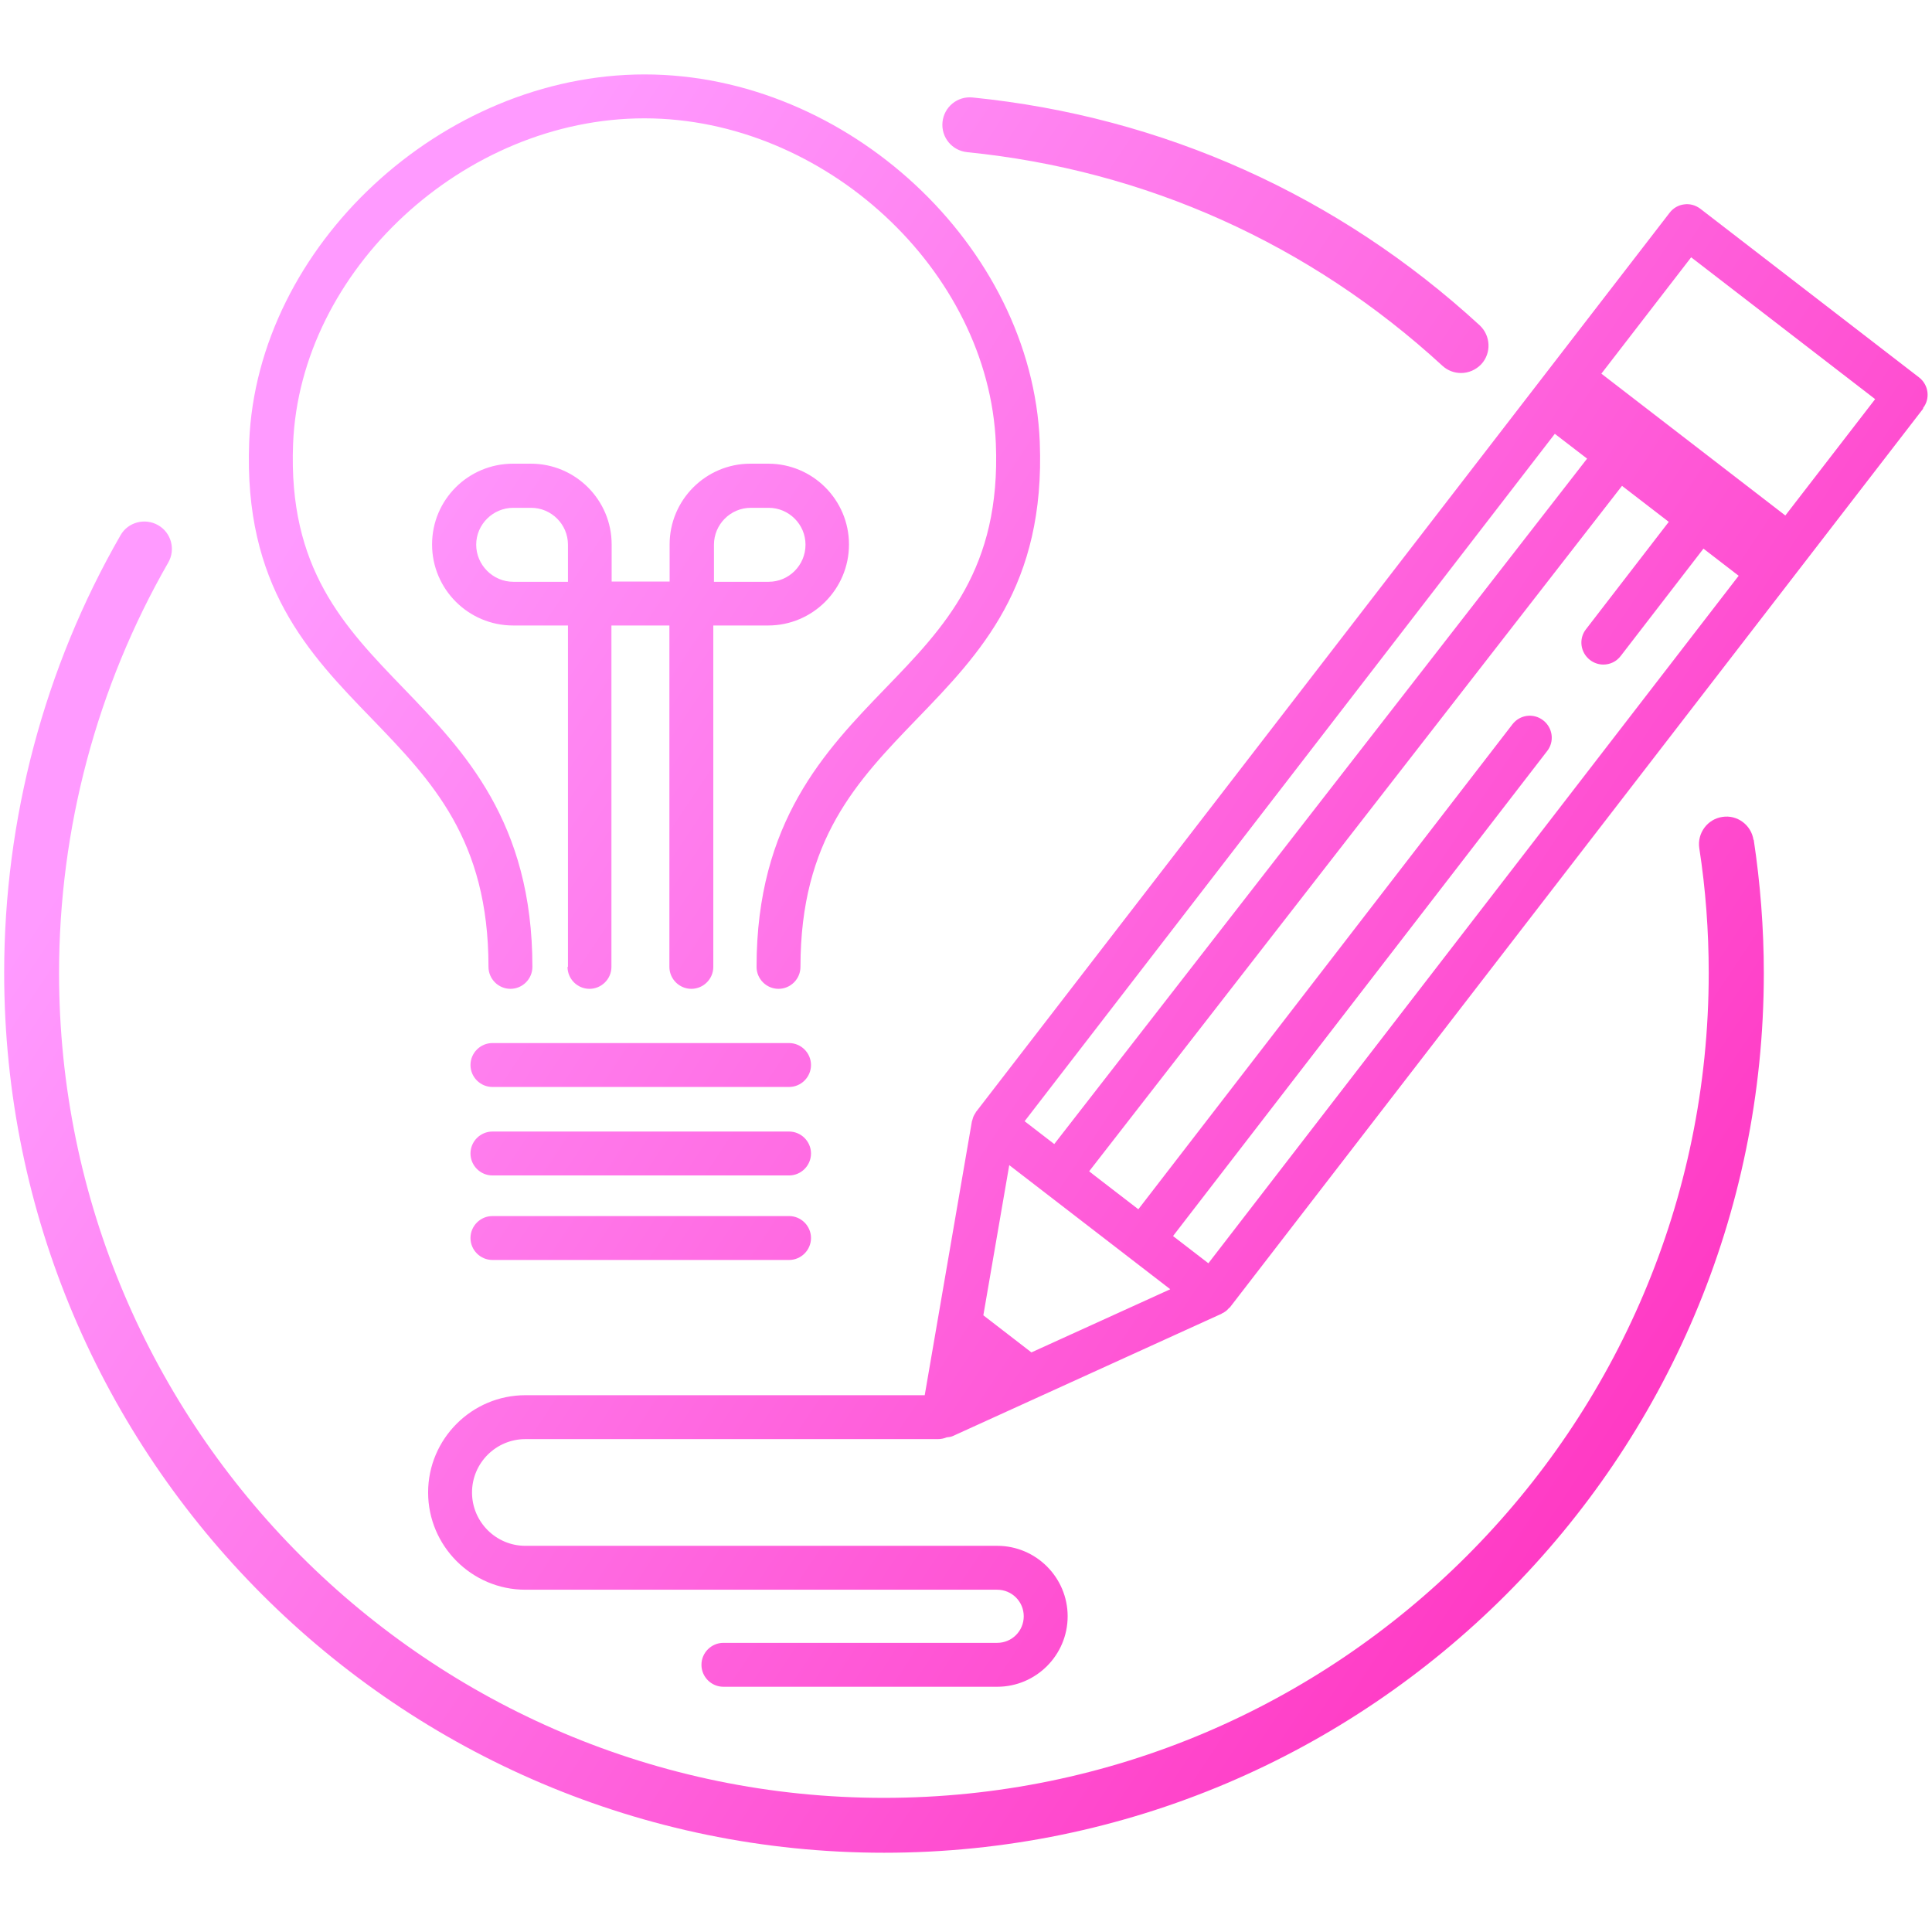 <?xml version="1.0" encoding="UTF-8"?>
<svg id="icons" xmlns="http://www.w3.org/2000/svg" xmlns:xlink="http://www.w3.org/1999/xlink" viewBox="0 0 88 88">
  <defs>
    <style>
      .cls-1 {
        fill: url(#linear-gradient);
      }
    </style>
    <linearGradient id="linear-gradient" x1="14.91" y1="21.75" x2="87.87" y2="70.26" gradientUnits="userSpaceOnUse">
      <stop offset="0" stop-color="#ff9aff"/>
      <stop offset="1" stop-color="#ff28b9"/>
    </linearGradient>
  </defs>
  <path class="cls-1" d="M79.88,38.25c.3,1.99.46,4.03.46,6.07,0,22.1-17.98,40.07-40.07,40.07S.19,66.41.19,44.31c0-7,1.83-13.9,5.3-19.93.34-.6,1.11-.8,1.71-.46.6.34.81,1.11.46,1.71-3.25,5.66-4.97,12.12-4.97,18.69,0,20.72,16.86,37.57,37.57,37.57s37.57-16.86,37.57-37.57c0-1.91-.14-3.82-.43-5.69-.1-.68.37-1.32,1.05-1.42.68-.11,1.32.37,1.42,1.05ZM44.04,6.93c8.13.81,15.62,4.18,21.66,9.73.24.22.54.33.85.33.34,0,.67-.14.92-.4.47-.51.43-1.3-.07-1.77-6.44-5.92-14.43-9.51-23.1-10.38-.69-.07-1.3.43-1.37,1.12-.07.69.43,1.3,1.12,1.37ZM87.6,18.61l-31.58,40.94s-.02.01-.03.02c-.07.08-.14.15-.23.2-.02.02-.05.03-.07.04-.02,0-.03.02-.05.03l-12.24,5.57c-.09.04-.18.05-.28.06-.12.05-.26.08-.4.08h-18.79c-1.34,0-2.43,1.09-2.43,2.43s1.09,2.43,2.43,2.43h21.49c1.77,0,3.21,1.44,3.21,3.21s-1.44,3.21-3.21,3.21h-12.47c-.55,0-1-.45-1-1s.45-1,1-1h12.47c.67,0,1.21-.54,1.21-1.21s-.54-1.21-1.21-1.21h-21.49c-2.44,0-4.43-1.99-4.43-4.43s1.99-4.43,4.43-4.43h18.19l2.15-12.48s.01-.03.02-.05c0-.03.02-.05.02-.08.03-.1.08-.19.14-.28,0,0,0-.02.02-.03l31.58-40.94c.16-.21.4-.35.66-.38.26-.04.53.04.74.2l9.96,7.68c.44.34.52.97.18,1.4ZM53.3,58.72l-7.33-5.65-1.18,6.84,2.19,1.69,6.31-2.87ZM46.67,51.07l1.35,1.04,24.27-31.22-1.47-1.13-24.15,31.31ZM79.2,26.23l-1.61-1.24-3.77,4.89c-.2.26-.49.39-.79.39-.21,0-.43-.07-.61-.21-.44-.34-.52-.97-.18-1.4l3.77-4.89-2.13-1.64-24.27,31.22.24.19,2,1.54,17.04-22.09c.34-.44.96-.52,1.4-.18.44.34.52.97.18,1.4l-17.04,22.09,1.61,1.24,24.15-31.31ZM85.41,18.18l-8.38-6.46-4.09,5.3,8.38,6.46,4.09-5.3ZM22.25,44.04c0,.55.45,1,1,1s1-.45,1-1c0-6.61-3.12-9.84-5.87-12.69-2.7-2.8-5.26-5.44-5.03-11.14.32-7.9,7.79-14.82,16-14.82s15.69,6.93,16.01,14.82c.23,5.7-2.33,8.35-5.03,11.14-2.75,2.85-5.87,6.08-5.87,12.69,0,.55.45,1,1,1s1-.45,1-1c0-5.8,2.58-8.47,5.31-11.3,2.88-2.98,5.85-6.06,5.59-12.61-.36-8.92-8.77-16.74-18-16.74S11.71,11.21,11.35,20.13c-.26,6.56,2.71,9.64,5.59,12.61,2.73,2.83,5.31,5.5,5.31,11.3ZM25.87,44.04v-15.55h-2.5c-2.03,0-3.69-1.65-3.69-3.69s1.65-3.68,3.69-3.68h.81c2.03,0,3.68,1.65,3.68,3.68v1.69h2.64v-1.69c0-2.03,1.65-3.68,3.68-3.68h.81c2.03,0,3.68,1.65,3.68,3.68s-1.65,3.69-3.68,3.69h-2.5v15.55c0,.55-.45,1-1,1s-1-.45-1-1v-15.55h-2.64v15.55c0,.55-.45,1-1,1s-1-.45-1-1ZM32.51,26.5h2.5c.93,0,1.68-.76,1.68-1.69s-.76-1.68-1.68-1.68h-.81c-.93,0-1.68.76-1.68,1.68v1.69ZM25.87,26.5v-1.69c0-.93-.76-1.68-1.68-1.68h-.81c-.93,0-1.69.76-1.69,1.68s.76,1.69,1.69,1.69h2.5ZM35.94,47.51h-13.51c-.55,0-1,.45-1,1s.45,1,1,1h13.51c.55,0,1-.45,1-1s-.45-1-1-1ZM35.94,51.54h-13.51c-.55,0-1,.45-1,1s.45,1,1,1h13.51c.55,0,1-.45,1-1s-.45-1-1-1ZM35.94,55.39h-13.51c-.55,0-1,.45-1,1s.45,1,1,1h13.51c.55,0,1-.45,1-1s-.45-1-1-1Z"/>
</svg>